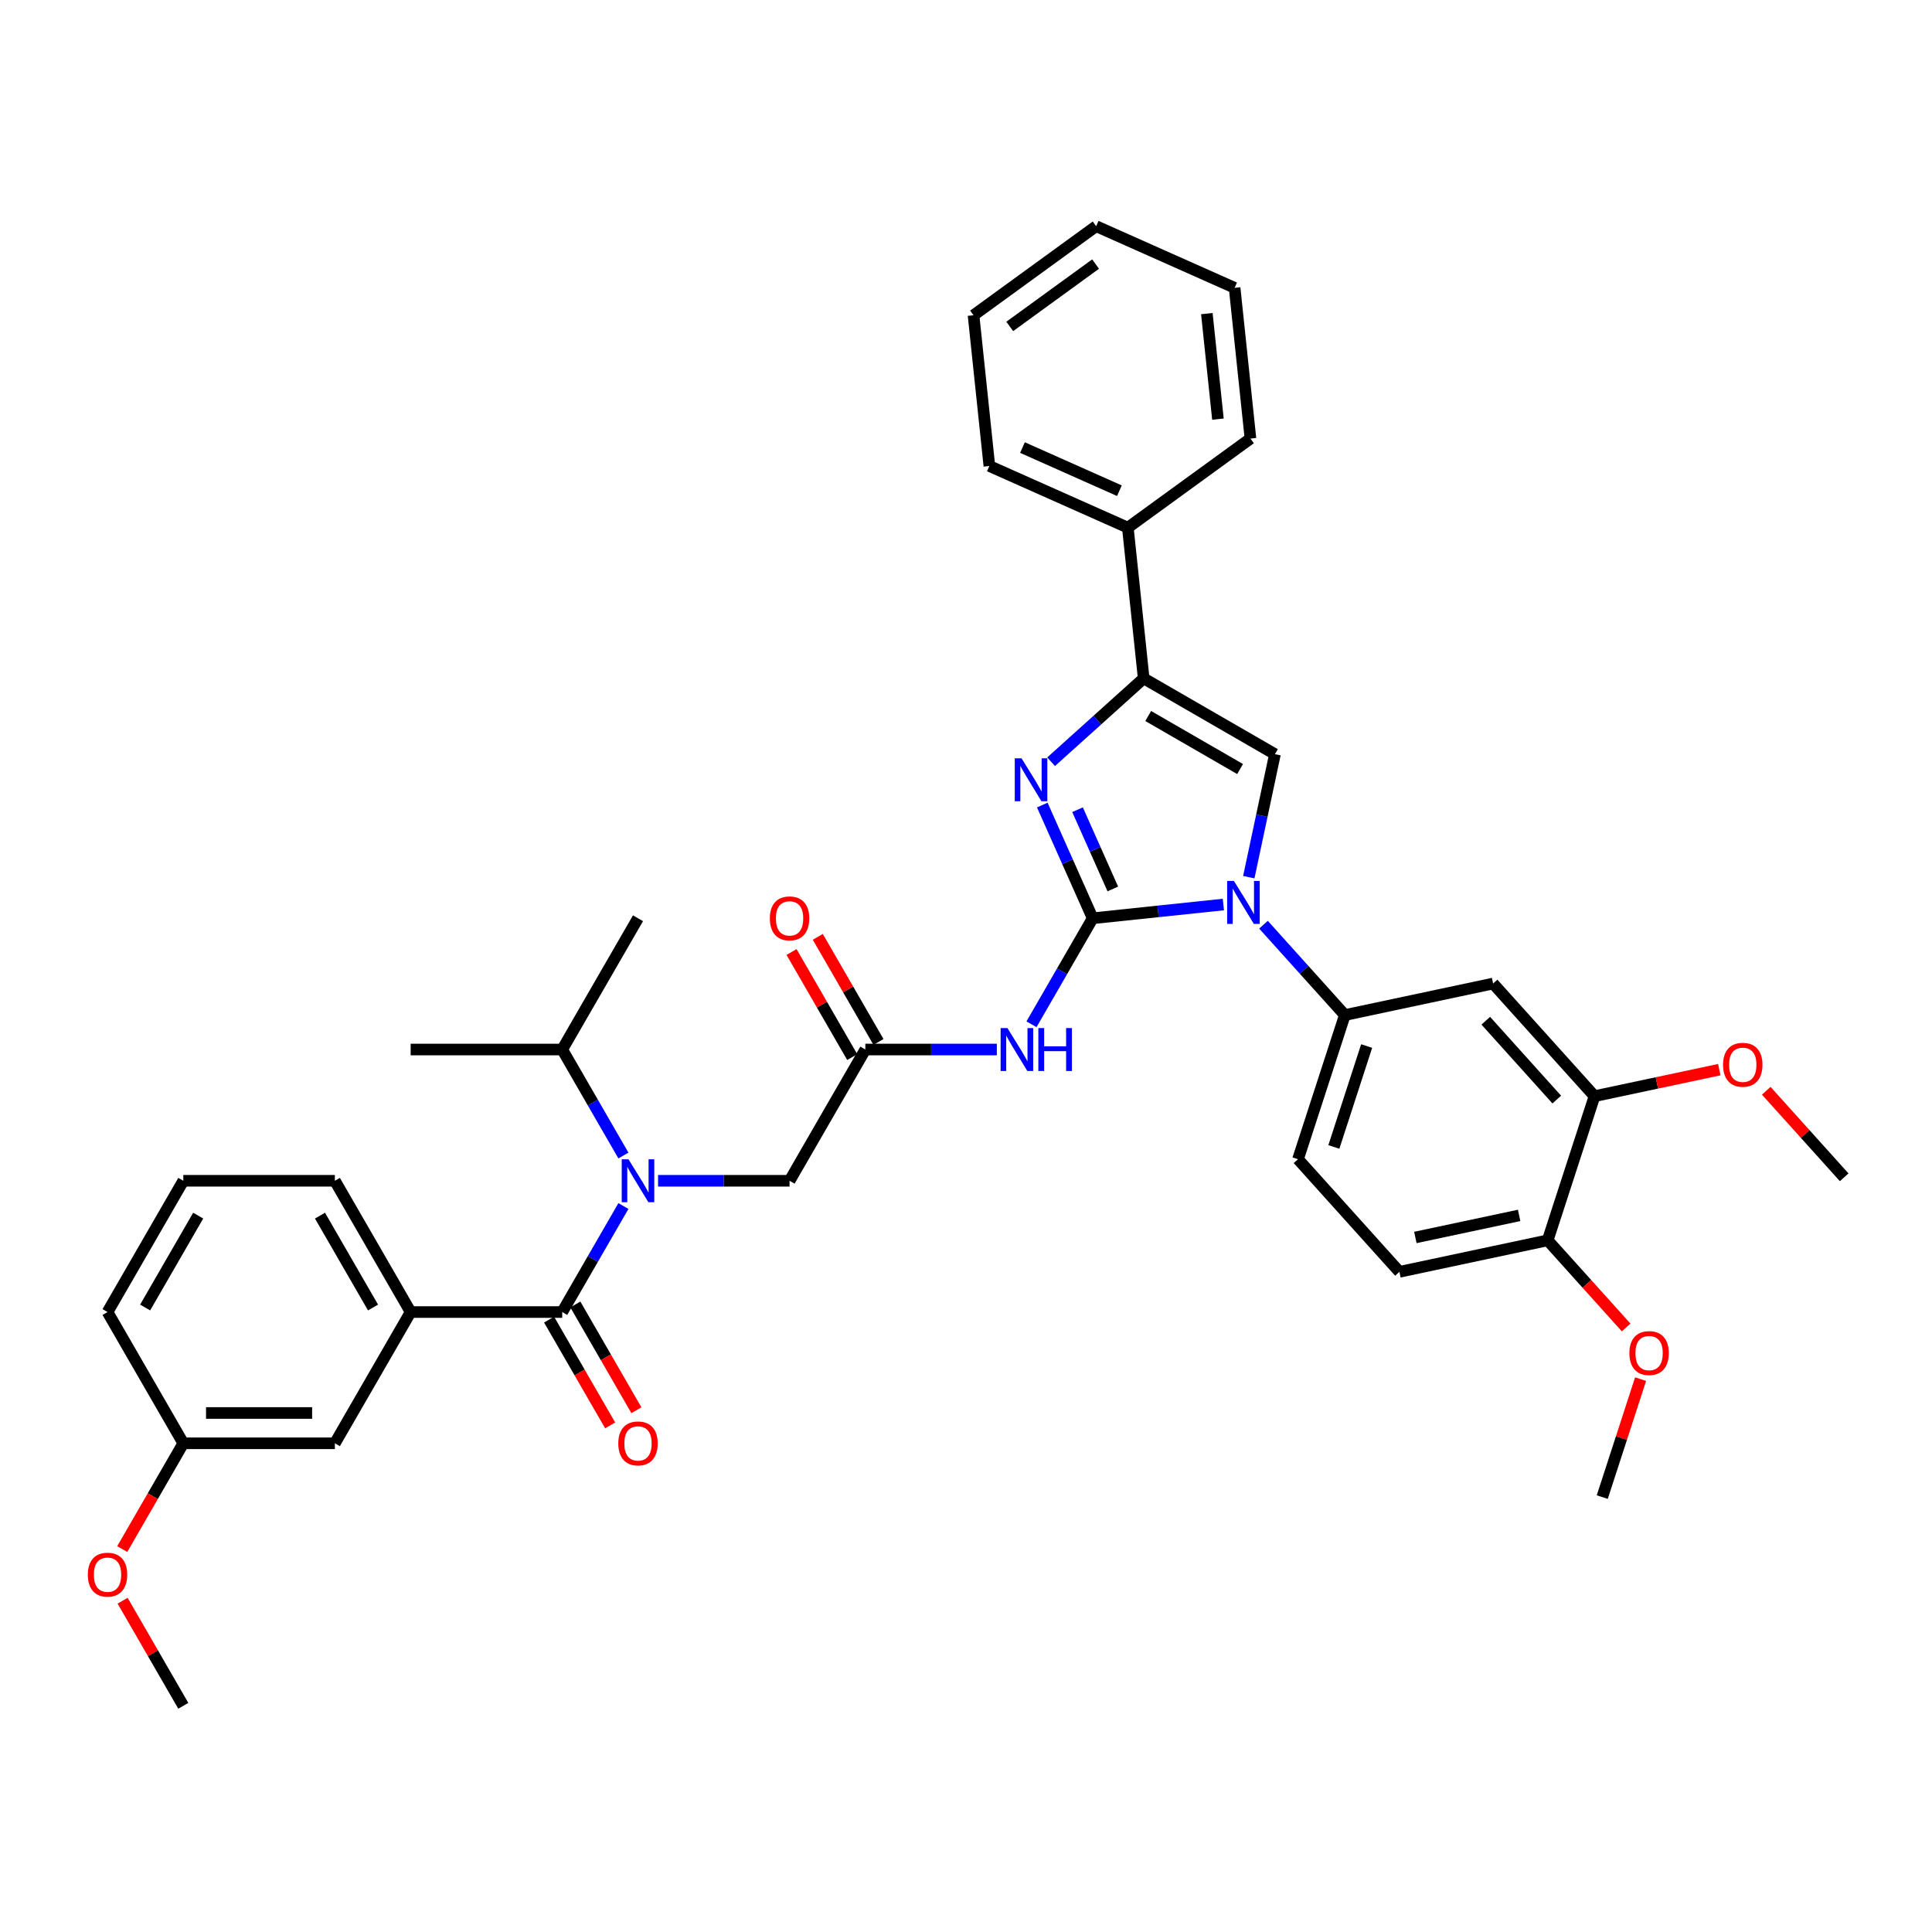 <?xml version='1.0' encoding='iso-8859-1'?>
<svg version='1.1' baseProfile='full'
              xmlns='http://www.w3.org/2000/svg'
                      xmlns:rdkit='http://www.rdkit.org/xml'
                      xmlns:xlink='http://www.w3.org/1999/xlink'
                  xml:space='preserve'
width='1000px' height='1000px' viewBox='0 0 1000 1000'>
<!-- END OF HEADER -->
<rect style='opacity:1.0;fill:#FFFFFF;stroke:none' width='1000' height='1000' x='0' y='0'> </rect>
<path class='bond-0' d='M 340.614,611.171 L 374.645,611.171' style='fill:none;fill-rule:evenodd;stroke:#0000FF;stroke-width:6px;stroke-linecap:butt;stroke-linejoin:miter;stroke-opacity:1' />
<path class='bond-0' d='M 374.645,611.171 L 408.676,611.171' style='fill:none;fill-rule:evenodd;stroke:#000000;stroke-width:6px;stroke-linecap:butt;stroke-linejoin:miter;stroke-opacity:1' />
<path class='bond-1' d='M 322.681,624.24 L 306.841,651.675' style='fill:none;fill-rule:evenodd;stroke:#0000FF;stroke-width:6px;stroke-linecap:butt;stroke-linejoin:miter;stroke-opacity:1' />
<path class='bond-1' d='M 306.841,651.675 L 291.002,679.11' style='fill:none;fill-rule:evenodd;stroke:#000000;stroke-width:6px;stroke-linecap:butt;stroke-linejoin:miter;stroke-opacity:1' />
<path class='bond-2' d='M 322.681,598.101 L 306.841,570.666' style='fill:none;fill-rule:evenodd;stroke:#0000FF;stroke-width:6px;stroke-linecap:butt;stroke-linejoin:miter;stroke-opacity:1' />
<path class='bond-2' d='M 306.841,570.666 L 291.002,543.231' style='fill:none;fill-rule:evenodd;stroke:#000000;stroke-width:6px;stroke-linecap:butt;stroke-linejoin:miter;stroke-opacity:1' />
<path class='bond-3' d='M 94.878,611.171 L 55.653,679.11' style='fill:none;fill-rule:evenodd;stroke:#000000;stroke-width:6px;stroke-linecap:butt;stroke-linejoin:miter;stroke-opacity:1' />
<path class='bond-3' d='M 102.582,629.207 L 75.125,676.764' style='fill:none;fill-rule:evenodd;stroke:#000000;stroke-width:6px;stroke-linecap:butt;stroke-linejoin:miter;stroke-opacity:1' />
<path class='bond-4' d='M 94.878,611.171 L 173.327,611.171' style='fill:none;fill-rule:evenodd;stroke:#000000;stroke-width:6px;stroke-linecap:butt;stroke-linejoin:miter;stroke-opacity:1' />
<path class='bond-5' d='M 284.208,683.033 L 300.011,710.405' style='fill:none;fill-rule:evenodd;stroke:#000000;stroke-width:6px;stroke-linecap:butt;stroke-linejoin:miter;stroke-opacity:1' />
<path class='bond-5' d='M 300.011,710.405 L 315.815,737.777' style='fill:none;fill-rule:evenodd;stroke:#FF0000;stroke-width:6px;stroke-linecap:butt;stroke-linejoin:miter;stroke-opacity:1' />
<path class='bond-5' d='M 297.796,675.188 L 313.599,702.56' style='fill:none;fill-rule:evenodd;stroke:#000000;stroke-width:6px;stroke-linecap:butt;stroke-linejoin:miter;stroke-opacity:1' />
<path class='bond-5' d='M 313.599,702.56 L 329.402,729.932' style='fill:none;fill-rule:evenodd;stroke:#FF0000;stroke-width:6px;stroke-linecap:butt;stroke-linejoin:miter;stroke-opacity:1' />
<path class='bond-6' d='M 291.002,679.11 L 212.552,679.11' style='fill:none;fill-rule:evenodd;stroke:#000000;stroke-width:6px;stroke-linecap:butt;stroke-linejoin:miter;stroke-opacity:1' />
<path class='bond-7' d='M 173.327,611.171 L 212.552,679.11' style='fill:none;fill-rule:evenodd;stroke:#000000;stroke-width:6px;stroke-linecap:butt;stroke-linejoin:miter;stroke-opacity:1' />
<path class='bond-7' d='M 165.623,629.207 L 193.081,676.764' style='fill:none;fill-rule:evenodd;stroke:#000000;stroke-width:6px;stroke-linecap:butt;stroke-linejoin:miter;stroke-opacity:1' />
<path class='bond-8' d='M 212.552,679.11 L 173.327,747.049' style='fill:none;fill-rule:evenodd;stroke:#000000;stroke-width:6px;stroke-linecap:butt;stroke-linejoin:miter;stroke-opacity:1' />
<path class='bond-9' d='M 291.002,543.231 L 330.227,475.292' style='fill:none;fill-rule:evenodd;stroke:#000000;stroke-width:6px;stroke-linecap:butt;stroke-linejoin:miter;stroke-opacity:1' />
<path class='bond-10' d='M 291.002,543.231 L 212.552,543.231' style='fill:none;fill-rule:evenodd;stroke:#000000;stroke-width:6px;stroke-linecap:butt;stroke-linejoin:miter;stroke-opacity:1' />
<path class='bond-11' d='M 515.964,543.231 L 481.933,543.231' style='fill:none;fill-rule:evenodd;stroke:#0000FF;stroke-width:6px;stroke-linecap:butt;stroke-linejoin:miter;stroke-opacity:1' />
<path class='bond-11' d='M 481.933,543.231 L 447.901,543.231' style='fill:none;fill-rule:evenodd;stroke:#000000;stroke-width:6px;stroke-linecap:butt;stroke-linejoin:miter;stroke-opacity:1' />
<path class='bond-12' d='M 533.897,530.162 L 549.736,502.727' style='fill:none;fill-rule:evenodd;stroke:#0000FF;stroke-width:6px;stroke-linecap:butt;stroke-linejoin:miter;stroke-opacity:1' />
<path class='bond-12' d='M 549.736,502.727 L 565.576,475.292' style='fill:none;fill-rule:evenodd;stroke:#000000;stroke-width:6px;stroke-linecap:butt;stroke-linejoin:miter;stroke-opacity:1' />
<path class='bond-13' d='M 454.695,539.309 L 438.992,512.109' style='fill:none;fill-rule:evenodd;stroke:#000000;stroke-width:6px;stroke-linecap:butt;stroke-linejoin:miter;stroke-opacity:1' />
<path class='bond-13' d='M 438.992,512.109 L 423.288,484.91' style='fill:none;fill-rule:evenodd;stroke:#FF0000;stroke-width:6px;stroke-linecap:butt;stroke-linejoin:miter;stroke-opacity:1' />
<path class='bond-13' d='M 441.107,547.154 L 425.404,519.954' style='fill:none;fill-rule:evenodd;stroke:#000000;stroke-width:6px;stroke-linecap:butt;stroke-linejoin:miter;stroke-opacity:1' />
<path class='bond-13' d='M 425.404,519.954 L 409.7,492.755' style='fill:none;fill-rule:evenodd;stroke:#FF0000;stroke-width:6px;stroke-linecap:butt;stroke-linejoin:miter;stroke-opacity:1' />
<path class='bond-14' d='M 447.901,543.231 L 408.676,611.171' style='fill:none;fill-rule:evenodd;stroke:#000000;stroke-width:6px;stroke-linecap:butt;stroke-linejoin:miter;stroke-opacity:1' />
<path class='bond-15' d='M 633.209,468.183 L 599.392,471.738' style='fill:none;fill-rule:evenodd;stroke:#0000FF;stroke-width:6px;stroke-linecap:butt;stroke-linejoin:miter;stroke-opacity:1' />
<path class='bond-15' d='M 599.392,471.738 L 565.576,475.292' style='fill:none;fill-rule:evenodd;stroke:#000000;stroke-width:6px;stroke-linecap:butt;stroke-linejoin:miter;stroke-opacity:1' />
<path class='bond-16' d='M 646.374,454.022 L 653.14,422.189' style='fill:none;fill-rule:evenodd;stroke:#0000FF;stroke-width:6px;stroke-linecap:butt;stroke-linejoin:miter;stroke-opacity:1' />
<path class='bond-16' d='M 653.14,422.189 L 659.906,390.356' style='fill:none;fill-rule:evenodd;stroke:#000000;stroke-width:6px;stroke-linecap:butt;stroke-linejoin:miter;stroke-opacity:1' />
<path class='bond-17' d='M 653.982,478.627 L 675.036,502.009' style='fill:none;fill-rule:evenodd;stroke:#0000FF;stroke-width:6px;stroke-linecap:butt;stroke-linejoin:miter;stroke-opacity:1' />
<path class='bond-17' d='M 675.036,502.009 L 696.089,525.391' style='fill:none;fill-rule:evenodd;stroke:#000000;stroke-width:6px;stroke-linecap:butt;stroke-linejoin:miter;stroke-opacity:1' />
<path class='bond-18' d='M 565.576,475.292 L 552.531,445.993' style='fill:none;fill-rule:evenodd;stroke:#000000;stroke-width:6px;stroke-linecap:butt;stroke-linejoin:miter;stroke-opacity:1' />
<path class='bond-18' d='M 552.531,445.993 L 539.486,416.694' style='fill:none;fill-rule:evenodd;stroke:#0000FF;stroke-width:6px;stroke-linecap:butt;stroke-linejoin:miter;stroke-opacity:1' />
<path class='bond-18' d='M 575.996,460.121 L 566.865,439.611' style='fill:none;fill-rule:evenodd;stroke:#000000;stroke-width:6px;stroke-linecap:butt;stroke-linejoin:miter;stroke-opacity:1' />
<path class='bond-18' d='M 566.865,439.611 L 557.733,419.102' style='fill:none;fill-rule:evenodd;stroke:#0000FF;stroke-width:6px;stroke-linecap:butt;stroke-linejoin:miter;stroke-opacity:1' />
<path class='bond-19' d='M 544.054,394.272 L 568.01,372.702' style='fill:none;fill-rule:evenodd;stroke:#0000FF;stroke-width:6px;stroke-linecap:butt;stroke-linejoin:miter;stroke-opacity:1' />
<path class='bond-19' d='M 568.01,372.702 L 591.967,351.131' style='fill:none;fill-rule:evenodd;stroke:#000000;stroke-width:6px;stroke-linecap:butt;stroke-linejoin:miter;stroke-opacity:1' />
<path class='bond-20' d='M 591.967,351.131 L 583.767,273.112' style='fill:none;fill-rule:evenodd;stroke:#000000;stroke-width:6px;stroke-linecap:butt;stroke-linejoin:miter;stroke-opacity:1' />
<path class='bond-21' d='M 591.967,351.131 L 659.906,390.356' style='fill:none;fill-rule:evenodd;stroke:#000000;stroke-width:6px;stroke-linecap:butt;stroke-linejoin:miter;stroke-opacity:1' />
<path class='bond-21' d='M 594.313,370.603 L 641.87,398.06' style='fill:none;fill-rule:evenodd;stroke:#000000;stroke-width:6px;stroke-linecap:butt;stroke-linejoin:miter;stroke-opacity:1' />
<path class='bond-22' d='M 639.033,148.98 L 647.234,227' style='fill:none;fill-rule:evenodd;stroke:#000000;stroke-width:6px;stroke-linecap:butt;stroke-linejoin:miter;stroke-opacity:1' />
<path class='bond-22' d='M 624.66,162.323 L 630.4,216.937' style='fill:none;fill-rule:evenodd;stroke:#000000;stroke-width:6px;stroke-linecap:butt;stroke-linejoin:miter;stroke-opacity:1' />
<path class='bond-23' d='M 639.033,148.98 L 567.366,117.072' style='fill:none;fill-rule:evenodd;stroke:#000000;stroke-width:6px;stroke-linecap:butt;stroke-linejoin:miter;stroke-opacity:1' />
<path class='bond-24' d='M 567.366,117.072 L 503.899,163.183' style='fill:none;fill-rule:evenodd;stroke:#000000;stroke-width:6px;stroke-linecap:butt;stroke-linejoin:miter;stroke-opacity:1' />
<path class='bond-24' d='M 567.068,136.682 L 522.641,168.96' style='fill:none;fill-rule:evenodd;stroke:#000000;stroke-width:6px;stroke-linecap:butt;stroke-linejoin:miter;stroke-opacity:1' />
<path class='bond-25' d='M 724.339,658.301 L 801.075,641.99' style='fill:none;fill-rule:evenodd;stroke:#000000;stroke-width:6px;stroke-linecap:butt;stroke-linejoin:miter;stroke-opacity:1' />
<path class='bond-25' d='M 732.588,640.507 L 786.302,629.09' style='fill:none;fill-rule:evenodd;stroke:#000000;stroke-width:6px;stroke-linecap:butt;stroke-linejoin:miter;stroke-opacity:1' />
<path class='bond-26' d='M 724.339,658.301 L 671.846,600.001' style='fill:none;fill-rule:evenodd;stroke:#000000;stroke-width:6px;stroke-linecap:butt;stroke-linejoin:miter;stroke-opacity:1' />
<path class='bond-27' d='M 801.075,641.99 L 825.317,567.38' style='fill:none;fill-rule:evenodd;stroke:#000000;stroke-width:6px;stroke-linecap:butt;stroke-linejoin:miter;stroke-opacity:1' />
<path class='bond-28' d='M 801.075,641.99 L 821.381,664.542' style='fill:none;fill-rule:evenodd;stroke:#000000;stroke-width:6px;stroke-linecap:butt;stroke-linejoin:miter;stroke-opacity:1' />
<path class='bond-28' d='M 821.381,664.542 L 841.687,687.094' style='fill:none;fill-rule:evenodd;stroke:#FF0000;stroke-width:6px;stroke-linecap:butt;stroke-linejoin:miter;stroke-opacity:1' />
<path class='bond-29' d='M 825.317,567.38 L 772.824,509.08' style='fill:none;fill-rule:evenodd;stroke:#000000;stroke-width:6px;stroke-linecap:butt;stroke-linejoin:miter;stroke-opacity:1' />
<path class='bond-29' d='M 805.783,569.134 L 769.038,528.324' style='fill:none;fill-rule:evenodd;stroke:#000000;stroke-width:6px;stroke-linecap:butt;stroke-linejoin:miter;stroke-opacity:1' />
<path class='bond-30' d='M 825.317,567.38 L 857.605,560.517' style='fill:none;fill-rule:evenodd;stroke:#000000;stroke-width:6px;stroke-linecap:butt;stroke-linejoin:miter;stroke-opacity:1' />
<path class='bond-30' d='M 857.605,560.517 L 889.893,553.654' style='fill:none;fill-rule:evenodd;stroke:#FF0000;stroke-width:6px;stroke-linecap:butt;stroke-linejoin:miter;stroke-opacity:1' />
<path class='bond-31' d='M 772.824,509.08 L 696.089,525.391' style='fill:none;fill-rule:evenodd;stroke:#000000;stroke-width:6px;stroke-linecap:butt;stroke-linejoin:miter;stroke-opacity:1' />
<path class='bond-32' d='M 696.089,525.391 L 671.846,600.001' style='fill:none;fill-rule:evenodd;stroke:#000000;stroke-width:6px;stroke-linecap:butt;stroke-linejoin:miter;stroke-opacity:1' />
<path class='bond-32' d='M 707.374,541.431 L 690.405,593.658' style='fill:none;fill-rule:evenodd;stroke:#000000;stroke-width:6px;stroke-linecap:butt;stroke-linejoin:miter;stroke-opacity:1' />
<path class='bond-33' d='M 849.168,713.83 L 839.247,744.365' style='fill:none;fill-rule:evenodd;stroke:#FF0000;stroke-width:6px;stroke-linecap:butt;stroke-linejoin:miter;stroke-opacity:1' />
<path class='bond-33' d='M 839.247,744.365 L 829.326,774.899' style='fill:none;fill-rule:evenodd;stroke:#000000;stroke-width:6px;stroke-linecap:butt;stroke-linejoin:miter;stroke-opacity:1' />
<path class='bond-34' d='M 914.212,564.574 L 934.379,586.971' style='fill:none;fill-rule:evenodd;stroke:#FF0000;stroke-width:6px;stroke-linecap:butt;stroke-linejoin:miter;stroke-opacity:1' />
<path class='bond-34' d='M 934.379,586.971 L 954.545,609.369' style='fill:none;fill-rule:evenodd;stroke:#000000;stroke-width:6px;stroke-linecap:butt;stroke-linejoin:miter;stroke-opacity:1' />
<path class='bond-35' d='M 503.899,163.183 L 512.099,241.203' style='fill:none;fill-rule:evenodd;stroke:#000000;stroke-width:6px;stroke-linecap:butt;stroke-linejoin:miter;stroke-opacity:1' />
<path class='bond-36' d='M 512.099,241.203 L 583.767,273.112' style='fill:none;fill-rule:evenodd;stroke:#000000;stroke-width:6px;stroke-linecap:butt;stroke-linejoin:miter;stroke-opacity:1' />
<path class='bond-36' d='M 529.231,231.656 L 579.398,253.992' style='fill:none;fill-rule:evenodd;stroke:#000000;stroke-width:6px;stroke-linecap:butt;stroke-linejoin:miter;stroke-opacity:1' />
<path class='bond-37' d='M 583.767,273.112 L 647.234,227' style='fill:none;fill-rule:evenodd;stroke:#000000;stroke-width:6px;stroke-linecap:butt;stroke-linejoin:miter;stroke-opacity:1' />
<path class='bond-38' d='M 173.327,747.049 L 94.878,747.049' style='fill:none;fill-rule:evenodd;stroke:#000000;stroke-width:6px;stroke-linecap:butt;stroke-linejoin:miter;stroke-opacity:1' />
<path class='bond-38' d='M 161.56,731.359 L 106.645,731.359' style='fill:none;fill-rule:evenodd;stroke:#000000;stroke-width:6px;stroke-linecap:butt;stroke-linejoin:miter;stroke-opacity:1' />
<path class='bond-39' d='M 55.653,679.11 L 94.878,747.049' style='fill:none;fill-rule:evenodd;stroke:#000000;stroke-width:6px;stroke-linecap:butt;stroke-linejoin:miter;stroke-opacity:1' />
<path class='bond-40' d='M 94.878,747.049 L 79.075,774.421' style='fill:none;fill-rule:evenodd;stroke:#000000;stroke-width:6px;stroke-linecap:butt;stroke-linejoin:miter;stroke-opacity:1' />
<path class='bond-40' d='M 79.075,774.421 L 63.271,801.794' style='fill:none;fill-rule:evenodd;stroke:#FF0000;stroke-width:6px;stroke-linecap:butt;stroke-linejoin:miter;stroke-opacity:1' />
<path class='bond-41' d='M 63.471,828.529 L 79.174,855.729' style='fill:none;fill-rule:evenodd;stroke:#FF0000;stroke-width:6px;stroke-linecap:butt;stroke-linejoin:miter;stroke-opacity:1' />
<path class='bond-41' d='M 79.174,855.729 L 94.878,882.928' style='fill:none;fill-rule:evenodd;stroke:#000000;stroke-width:6px;stroke-linecap:butt;stroke-linejoin:miter;stroke-opacity:1' />
<path  class='atom-0' d='M 325.316 600.062
L 332.596 611.83
Q 333.318 612.991, 334.479 615.093
Q 335.64 617.196, 335.703 617.321
L 335.703 600.062
L 338.652 600.062
L 338.652 622.279
L 335.608 622.279
L 327.795 609.413
Q 326.885 607.907, 325.912 606.181
Q 324.971 604.455, 324.688 603.922
L 324.688 622.279
L 321.801 622.279
L 321.801 600.062
L 325.316 600.062
' fill='#0000FF'/>
<path  class='atom-3' d='M 320.028 747.112
Q 320.028 741.778, 322.664 738.797
Q 325.3 735.815, 330.227 735.815
Q 335.153 735.815, 337.789 738.797
Q 340.425 741.778, 340.425 747.112
Q 340.425 752.51, 337.758 755.585
Q 335.091 758.629, 330.227 758.629
Q 325.332 758.629, 322.664 755.585
Q 320.028 752.541, 320.028 747.112
M 330.227 756.118
Q 333.616 756.118, 335.436 753.859
Q 337.287 751.568, 337.287 747.112
Q 337.287 742.75, 335.436 740.554
Q 333.616 738.326, 330.227 738.326
Q 326.838 738.326, 324.986 740.522
Q 323.166 742.719, 323.166 747.112
Q 323.166 751.599, 324.986 753.859
Q 326.838 756.118, 330.227 756.118
' fill='#FF0000'/>
<path  class='atom-8' d='M 521.44 532.123
L 528.72 543.89
Q 529.442 545.051, 530.603 547.154
Q 531.764 549.256, 531.827 549.382
L 531.827 532.123
L 534.776 532.123
L 534.776 554.34
L 531.733 554.34
L 523.919 541.474
Q 523.009 539.968, 522.036 538.242
Q 521.095 536.516, 520.812 535.983
L 520.812 554.34
L 517.925 554.34
L 517.925 532.123
L 521.44 532.123
' fill='#0000FF'/>
<path  class='atom-8' d='M 537.444 532.123
L 540.456 532.123
L 540.456 541.568
L 551.816 541.568
L 551.816 532.123
L 554.828 532.123
L 554.828 554.34
L 551.816 554.34
L 551.816 544.079
L 540.456 544.079
L 540.456 554.34
L 537.444 554.34
L 537.444 532.123
' fill='#0000FF'/>
<path  class='atom-10' d='M 398.478 475.355
Q 398.478 470.02, 401.114 467.039
Q 403.75 464.058, 408.676 464.058
Q 413.603 464.058, 416.239 467.039
Q 418.875 470.02, 418.875 475.355
Q 418.875 480.752, 416.208 483.827
Q 413.54 486.871, 408.676 486.871
Q 403.781 486.871, 401.114 483.827
Q 398.478 480.783, 398.478 475.355
M 408.676 484.361
Q 412.065 484.361, 413.885 482.101
Q 415.737 479.811, 415.737 475.355
Q 415.737 470.993, 413.885 468.796
Q 412.065 466.568, 408.676 466.568
Q 405.287 466.568, 403.436 468.765
Q 401.616 470.961, 401.616 475.355
Q 401.616 479.842, 403.436 482.101
Q 405.287 484.361, 408.676 484.361
' fill='#FF0000'/>
<path  class='atom-12' d='M 638.685 455.983
L 645.965 467.751
Q 646.687 468.912, 647.848 471.014
Q 649.009 473.117, 649.071 473.242
L 649.071 455.983
L 652.021 455.983
L 652.021 478.2
L 648.977 478.2
L 641.164 465.334
Q 640.254 463.828, 639.281 462.102
Q 638.339 460.376, 638.057 459.843
L 638.057 478.2
L 635.17 478.2
L 635.17 455.983
L 638.685 455.983
' fill='#0000FF'/>
<path  class='atom-14' d='M 528.756 392.516
L 536.037 404.284
Q 536.758 405.445, 537.919 407.547
Q 539.08 409.649, 539.143 409.775
L 539.143 392.516
L 542.093 392.516
L 542.093 414.733
L 539.049 414.733
L 531.235 401.867
Q 530.325 400.361, 529.353 398.635
Q 528.411 396.909, 528.129 396.376
L 528.129 414.733
L 525.242 414.733
L 525.242 392.516
L 528.756 392.516
' fill='#0000FF'/>
<path  class='atom-25' d='M 843.369 700.352
Q 843.369 695.018, 846.005 692.037
Q 848.641 689.055, 853.568 689.055
Q 858.494 689.055, 861.13 692.037
Q 863.766 695.018, 863.766 700.352
Q 863.766 705.75, 861.099 708.825
Q 858.432 711.869, 853.568 711.869
Q 848.673 711.869, 846.005 708.825
Q 843.369 705.781, 843.369 700.352
M 853.568 709.358
Q 856.957 709.358, 858.777 707.099
Q 860.628 704.808, 860.628 700.352
Q 860.628 695.99, 858.777 693.794
Q 856.957 691.566, 853.568 691.566
Q 850.179 691.566, 848.327 693.762
Q 846.507 695.959, 846.507 700.352
Q 846.507 704.84, 848.327 707.099
Q 850.179 709.358, 853.568 709.358
' fill='#FF0000'/>
<path  class='atom-27' d='M 891.854 551.132
Q 891.854 545.798, 894.49 542.816
Q 897.126 539.835, 902.052 539.835
Q 906.979 539.835, 909.615 542.816
Q 912.251 545.798, 912.251 551.132
Q 912.251 556.529, 909.584 559.605
Q 906.916 562.649, 902.052 562.649
Q 897.157 562.649, 894.49 559.605
Q 891.854 556.561, 891.854 551.132
M 902.052 560.138
Q 905.441 560.138, 907.261 557.879
Q 909.113 555.588, 909.113 551.132
Q 909.113 546.77, 907.261 544.574
Q 905.441 542.346, 902.052 542.346
Q 898.663 542.346, 896.812 544.542
Q 894.992 546.739, 894.992 551.132
Q 894.992 555.619, 896.812 557.879
Q 898.663 560.138, 902.052 560.138
' fill='#FF0000'/>
<path  class='atom-37' d='M 45.455 815.052
Q 45.455 809.717, 48.09 806.736
Q 50.726 803.755, 55.653 803.755
Q 60.58 803.755, 63.215 806.736
Q 65.852 809.717, 65.852 815.052
Q 65.852 820.449, 63.184 823.524
Q 60.517 826.568, 55.653 826.568
Q 50.758 826.568, 48.09 823.524
Q 45.455 820.48, 45.455 815.052
M 55.653 824.058
Q 59.042 824.058, 60.862 821.798
Q 62.714 819.508, 62.714 815.052
Q 62.714 810.69, 60.862 808.493
Q 59.042 806.265, 55.653 806.265
Q 52.264 806.265, 50.413 808.462
Q 48.593 810.658, 48.593 815.052
Q 48.593 819.539, 50.413 821.798
Q 52.264 824.058, 55.653 824.058
' fill='#FF0000'/>
</svg>
